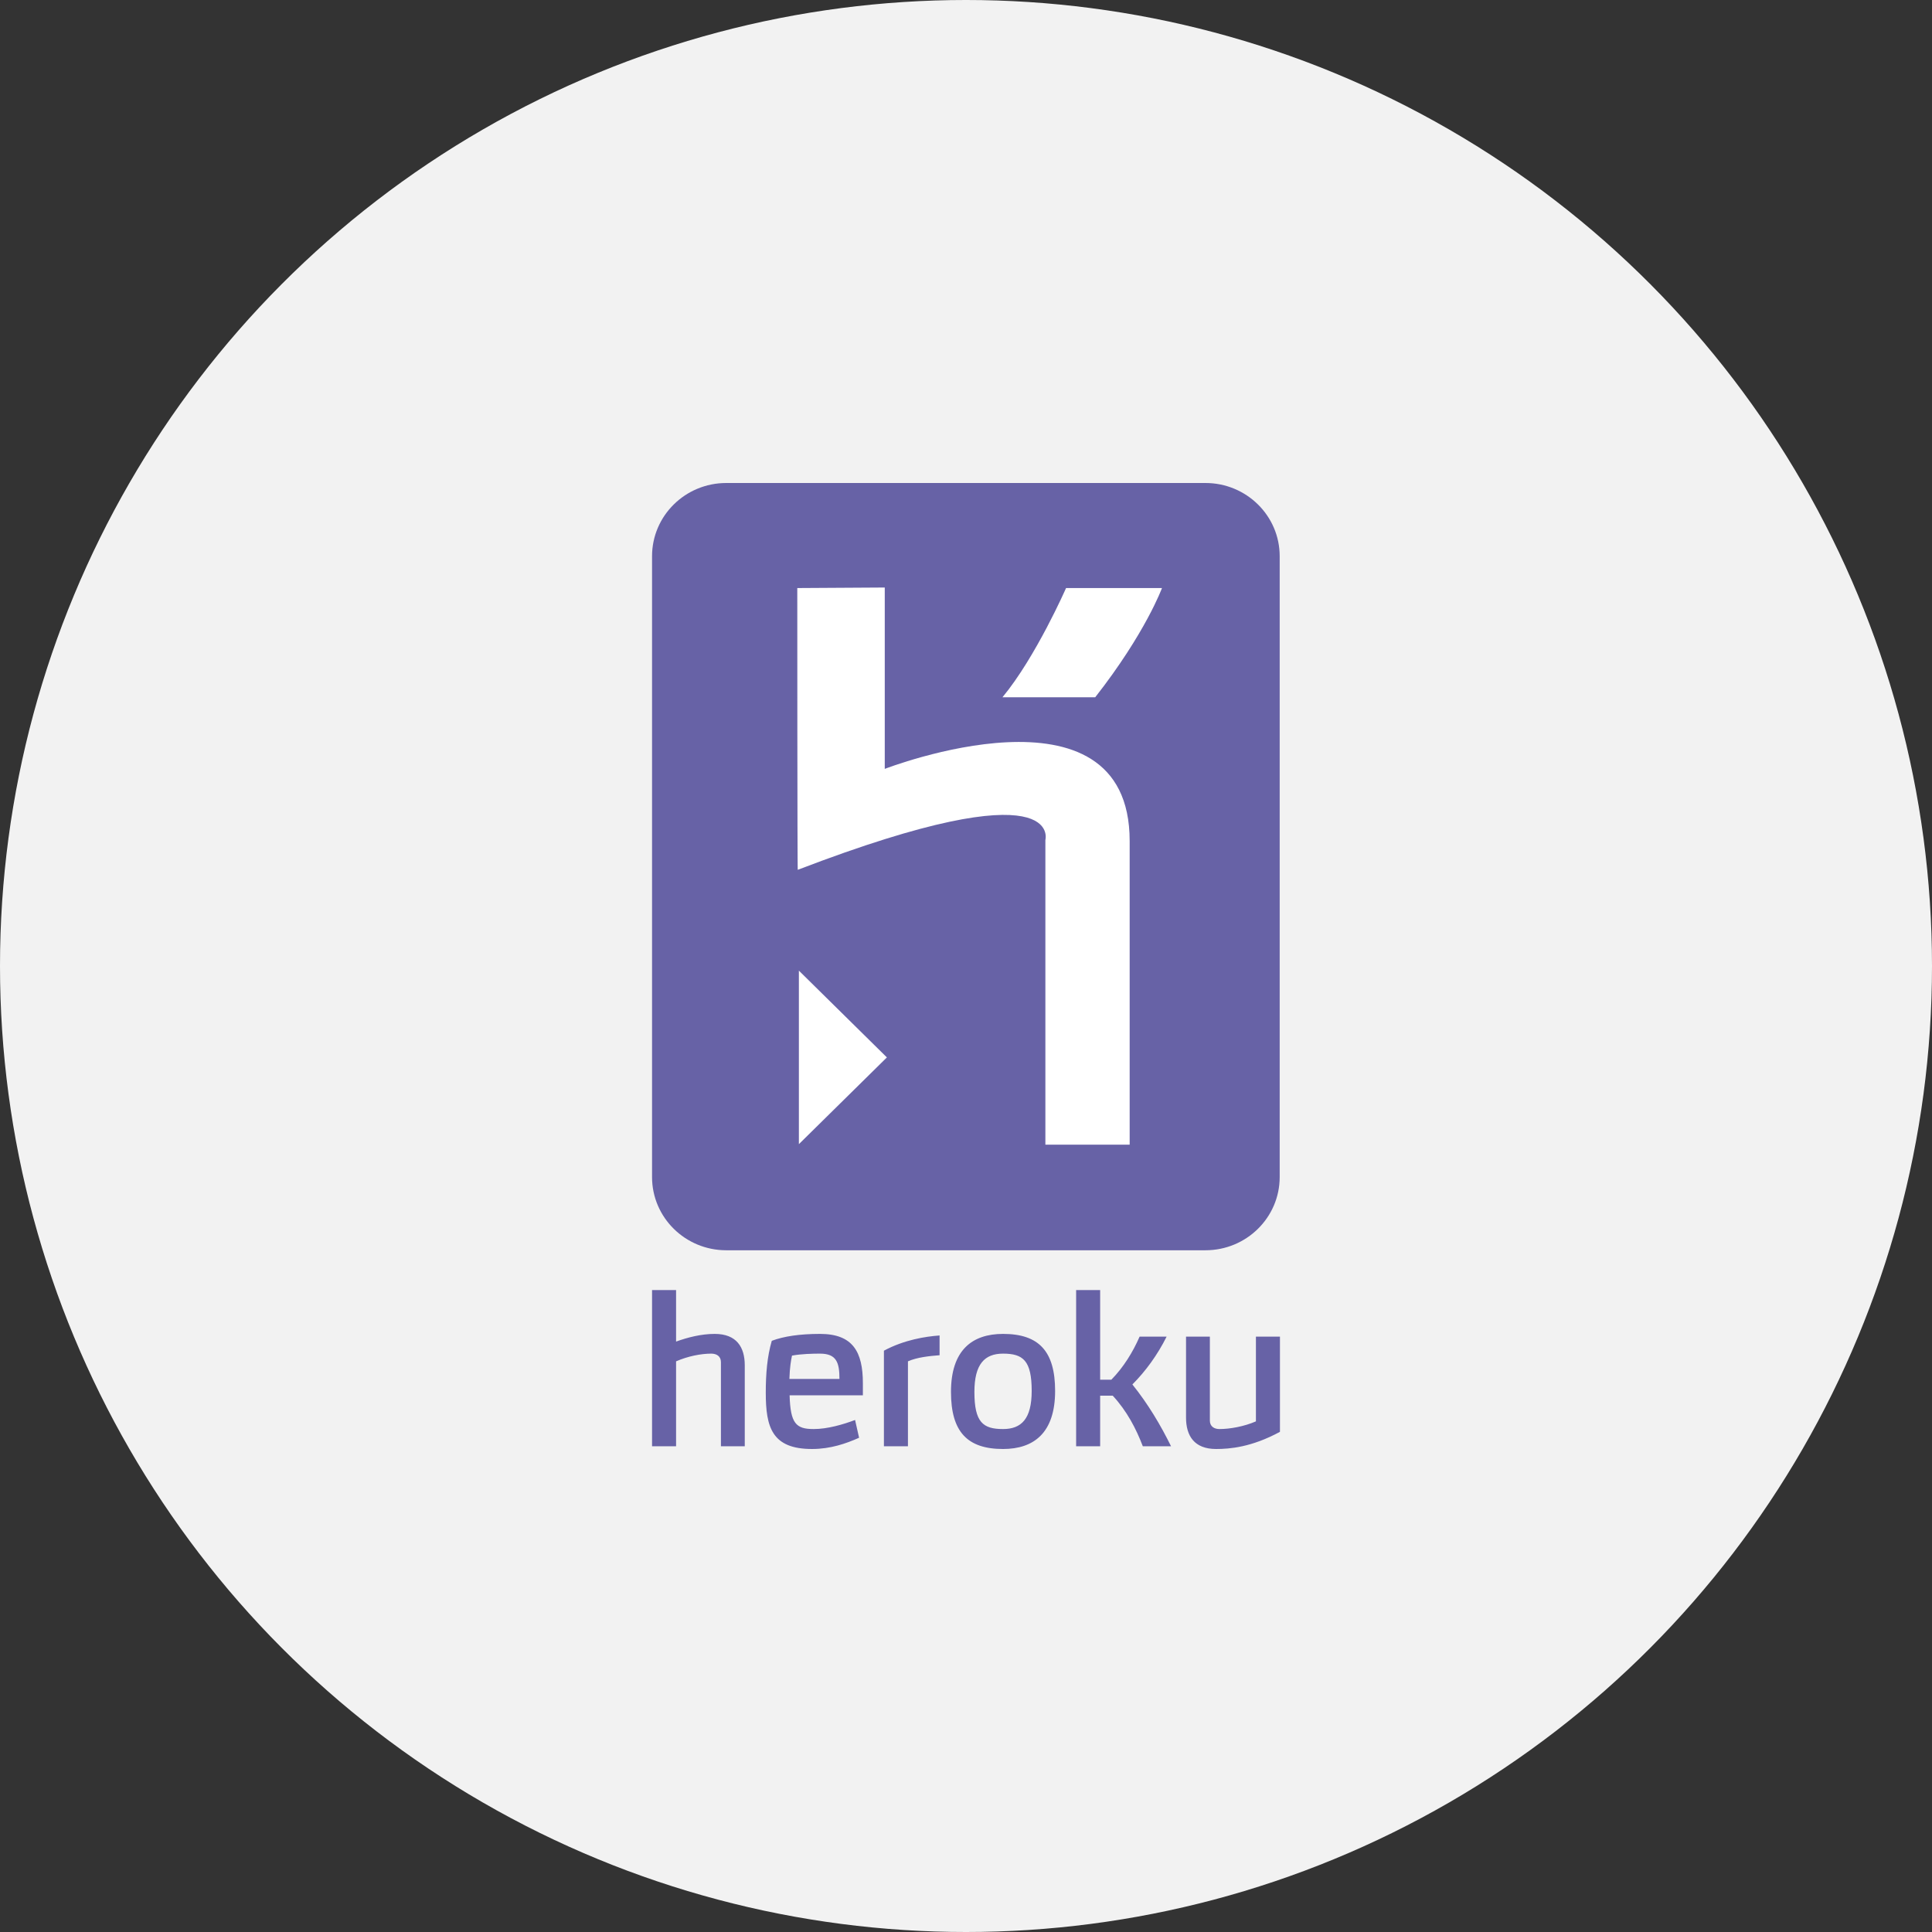 <?xml version="1.0" encoding="UTF-8"?>
<svg width="80px" height="80px" viewBox="0 0 80 80" version="1.1" xmlns="http://www.w3.org/2000/svg" xmlns:xlink="http://www.w3.org/1999/xlink">
    <rect x="0" y="0" width="80" height="80" fill="#333333" stroke="none"/>
    <title>tech-badge-heroku</title>
    <g id="tech-badge-heroku" stroke="none" stroke-width="1" fill="none" fill-rule="evenodd">
        <circle id="Oval" fill="#F2F2F2" cx="40" cy="40" r="40"></circle>
        <g id="12697317881548141173" transform="translate(27, 20)" fill-rule="nonzero">
            <path d="M2.852,39.886 L2.852,36.403 C2.852,36.157 2.67,36.051 2.454,36.051 C2.023,36.051 1.484,36.157 0.995,36.37 L0.995,39.886 L0,39.886 L0,33.419 L0.995,33.419 L0.995,35.552 C1.468,35.381 2.031,35.234 2.595,35.234 C3.499,35.234 3.839,35.782 3.839,36.533 L3.839,39.886 L2.852,39.886 L2.852,39.886 L2.852,39.886 Z M5.696,37.776 C5.729,38.945 5.961,39.174 6.691,39.174 C7.263,39.174 7.91,38.986 8.407,38.798 L8.573,39.534 C8.042,39.771 7.395,40 6.625,40 C4.966,40 4.709,39.101 4.709,37.67 C4.709,36.885 4.767,36.174 4.958,35.52 C5.455,35.332 6.119,35.234 6.956,35.234 C8.316,35.234 8.73,35.978 8.73,37.278 L8.73,37.776 L5.696,37.776 L5.696,37.776 L5.696,37.776 Z M6.956,36.051 C6.658,36.051 6.185,36.06 5.795,36.133 C5.754,36.329 5.704,36.599 5.687,37.098 L7.76,37.098 C7.76,36.419 7.636,36.051 6.956,36.051 L6.956,36.051 L6.956,36.051 Z M10.596,36.37 L10.596,39.886 L9.601,39.886 L9.601,35.929 C10.438,35.479 11.325,35.34 11.906,35.299 L11.906,36.117 C11.499,36.149 10.985,36.198 10.596,36.37 L10.596,36.37 L10.596,36.37 Z M14.534,40 C13.049,40 12.378,39.281 12.378,37.637 C12.378,35.896 13.265,35.234 14.534,35.234 C16.018,35.234 16.69,35.953 16.69,37.596 C16.69,39.338 15.802,40 14.534,40 L14.534,40 L14.534,40 Z M14.534,36.051 C13.771,36.051 13.348,36.485 13.348,37.637 C13.348,38.897 13.705,39.174 14.534,39.174 C15.297,39.174 15.72,38.749 15.72,37.596 C15.72,36.337 15.363,36.051 14.534,36.051 L14.534,36.051 L14.534,36.051 Z M21.49,39.886 L20.321,39.886 C20.047,39.166 19.666,38.43 19.077,37.793 L18.555,37.793 L18.555,39.886 L17.56,39.886 L17.56,33.419 L18.555,33.419 L18.555,37.13 L19.019,37.13 C19.525,36.615 19.914,35.978 20.188,35.348 L21.307,35.348 C20.926,36.109 20.437,36.779 19.89,37.327 C20.545,38.144 21.059,39.011 21.49,39.886 L21.49,39.886 L21.49,39.886 Z M23.355,40 C22.451,40 22.111,39.452 22.111,38.7 L22.111,35.348 L23.098,35.348 L23.098,38.823 C23.098,39.068 23.28,39.174 23.496,39.174 C23.927,39.174 24.516,39.068 25.005,38.856 L25.005,35.348 L26,35.348 L26,39.289 C24.823,39.927 23.919,40 23.355,40 L23.355,40 L23.355,40 Z" id="Shape" fill="#6762A6"></path>
            <g id="Group">
                <path d="M22.915,31.771 L3.073,31.771 C1.376,31.771 0,30.414 0,28.741 L0,3.03 C0,1.357 1.376,0 3.073,0 L22.915,0 C24.612,0 25.989,1.357 25.989,3.03 L25.989,28.741 C25.989,30.414 24.612,31.771 22.915,31.771 L22.915,31.771 L22.915,31.771 Z" id="Path" fill="#6762A6"></path>
                <path d="M16.287,27.399 L16.287,14.782 C16.287,14.782 17.119,11.763 6.034,16.017 C6.014,16.071 6.014,4.35 6.014,4.35 L9.636,4.328 L9.636,11.838 C9.636,11.838 19.777,7.9 19.777,14.825 L19.777,27.399 L16.287,27.399 L16.287,27.399 L16.287,27.399 Z M18.35,8.873 L14.509,8.873 C15.892,7.206 17.143,4.35 17.143,4.35 L21.115,4.35 C21.115,4.35 20.435,6.211 18.35,8.873 L18.35,8.873 L18.35,8.873 Z M6.08,27.377 L6.08,20.192 L9.724,23.785 L6.08,27.377 L6.08,27.377 Z" id="Shape" fill="#FFFFFF"></path>
            </g>
        </g>
    </g>
</svg>